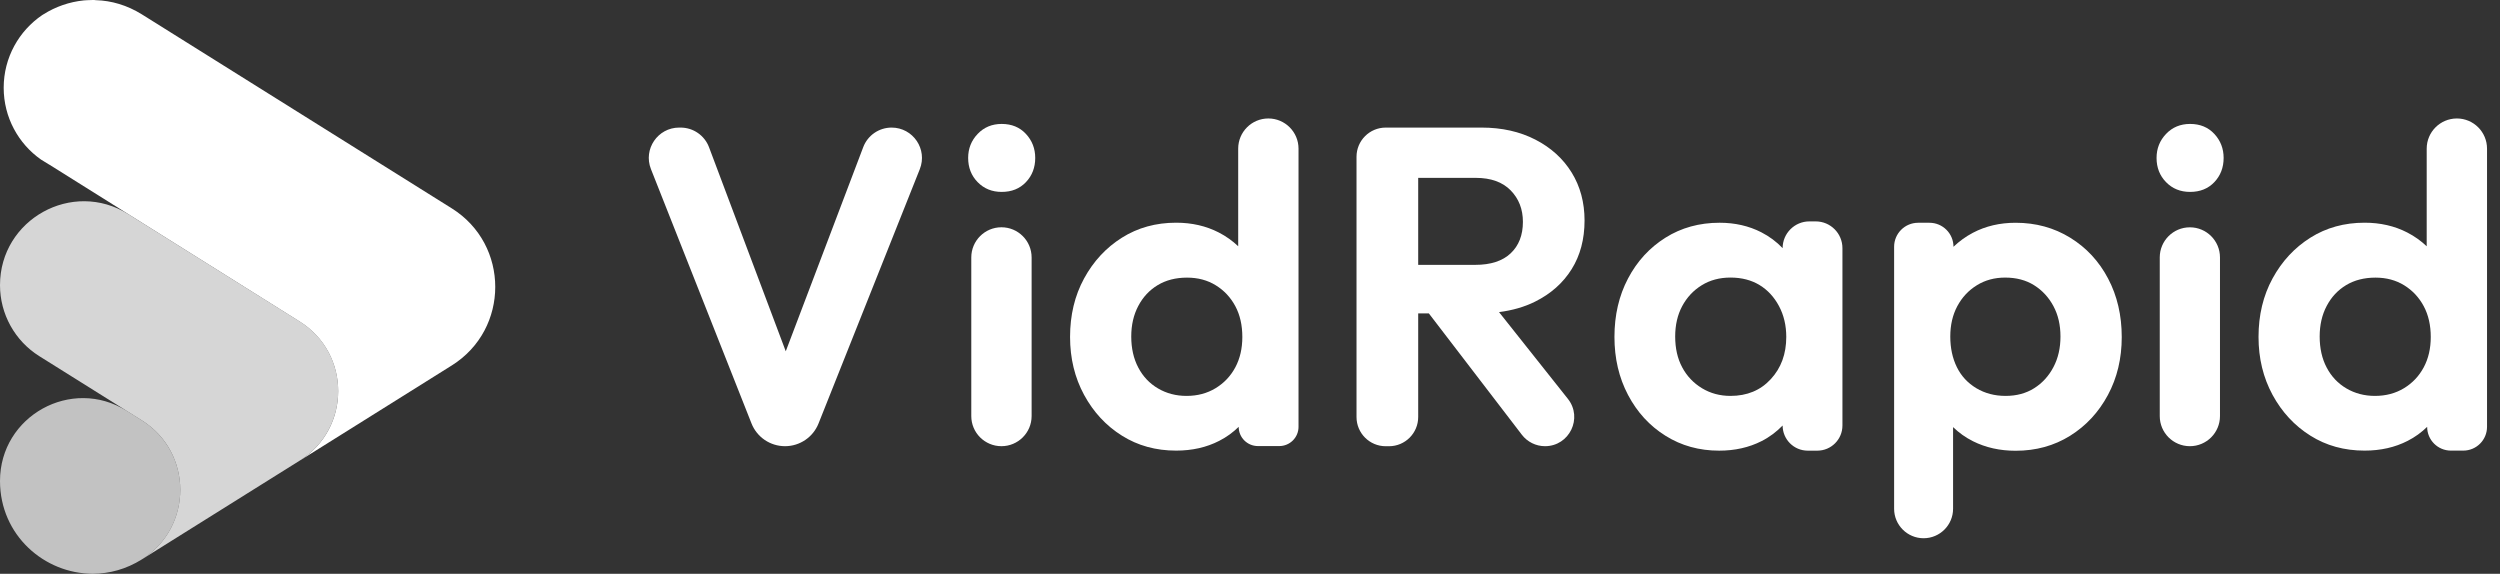 <svg width="122" height="28" viewBox="0 0 122 28" fill="none" xmlns="http://www.w3.org/2000/svg">
<rect x="0" y="0" width="122" height="28" fill="#333333" stroke="none"/>
<path opacity="0.7" d="M6.917 27.302C6.152 27.78 5.33 27.998 4.527 27.998C2.175 28.001 0 26.124 0 23.471C0 20.299 3.491 18.366 6.181 20.049L6.919 20.512C9.425 22.082 9.425 25.735 6.917 27.302Z" fill="white"/>
<path d="M22.05 17.832L20.051 19.084L14.628 22.479C17.132 20.905 17.129 17.259 14.623 15.689L2.419 8.042C2.399 8.031 2.379 8.022 2.359 8.007L2.001 7.787C0.898 7.013 0.18 5.728 0.18 4.282C0.18 2.806 0.927 1.505 2.063 0.734C2.083 0.723 2.103 0.709 2.123 0.698C2.712 0.325 3.388 0.091 4.089 0.02C4.144 0.016 4.202 0.011 4.258 0.009C4.347 0.004 4.438 0 4.527 0C4.578 0 4.627 0 4.68 0.009C5.434 0.029 6.201 0.253 6.919 0.698L22.05 10.17C24.874 11.94 24.874 16.062 22.05 17.832Z" fill="white"/>
<path opacity="0.8" d="M14.628 22.477L12.342 23.907L6.917 27.302C9.425 25.732 9.425 22.079 6.917 20.511L1.919 17.381C0.725 16.634 0 15.324 0 13.916C0 10.704 3.535 8.745 6.259 10.45L14.626 15.689C17.13 17.256 17.132 20.907 14.628 22.477Z" fill="white"/>
<path d="M38.345 17.143L34.601 7.186C34.383 6.608 33.831 6.226 33.213 6.226H33.144C32.099 6.226 31.381 7.279 31.766 8.251L36.673 20.663C36.938 21.334 37.587 21.774 38.309 21.774C39.03 21.774 39.677 21.336 39.944 20.667L44.886 8.256C45.273 7.282 44.557 6.226 43.51 6.226C42.894 6.226 42.343 6.606 42.125 7.182L38.345 17.143Z" fill="white"/>
<path d="M48.882 6.048C48.411 6.048 48.02 6.21 47.71 6.535C47.401 6.859 47.246 7.251 47.246 7.707C47.246 8.178 47.401 8.574 47.71 8.889C48.02 9.207 48.411 9.365 48.882 9.365C49.369 9.365 49.763 9.207 50.065 8.889C50.367 8.571 50.519 8.178 50.519 7.707C50.519 7.251 50.367 6.859 50.065 6.535C49.763 6.21 49.369 6.048 48.882 6.048Z" fill="white"/>
<path d="M48.871 21.774C49.682 21.774 50.343 21.116 50.343 20.303V12.563C50.343 11.751 49.684 11.091 48.871 11.091C48.059 11.091 47.399 11.749 47.399 12.563V20.305C47.399 21.116 48.057 21.774 48.871 21.774Z" fill="white"/>
<path d="M60.426 12.018C60.148 11.756 59.835 11.529 59.474 11.344C58.854 11.026 58.163 10.868 57.395 10.868C56.408 10.868 55.526 11.111 54.752 11.598C53.978 12.085 53.362 12.747 52.904 13.588C52.446 14.428 52.219 15.38 52.219 16.441C52.219 17.488 52.448 18.43 52.904 19.271C53.36 20.111 53.976 20.776 54.752 21.261C55.526 21.748 56.406 21.99 57.395 21.99C58.176 21.99 58.879 21.832 59.497 21.514C59.859 21.33 60.172 21.099 60.448 20.83C60.448 21.348 60.868 21.768 61.386 21.768H62.429C62.947 21.768 63.368 21.348 63.368 20.83V7.253C63.368 6.442 62.709 5.781 61.896 5.781C61.084 5.781 60.424 6.439 60.424 7.253V12.018H60.426ZM60.284 17.926C60.055 18.353 59.734 18.693 59.321 18.944C58.907 19.195 58.436 19.32 57.905 19.32C57.389 19.32 56.924 19.198 56.511 18.955C56.097 18.713 55.777 18.373 55.548 17.937C55.319 17.503 55.205 16.996 55.205 16.423C55.205 15.862 55.319 15.364 55.548 14.931C55.777 14.495 56.093 14.157 56.499 13.912C56.904 13.67 57.38 13.548 57.927 13.548C58.458 13.548 58.925 13.672 59.332 13.924C59.737 14.175 60.055 14.513 60.284 14.942C60.513 15.369 60.626 15.871 60.626 16.445C60.626 17.005 60.511 17.499 60.284 17.926Z" fill="white"/>
<path d="M74.914 14.719C75.681 14.337 76.275 13.81 76.695 13.138C77.115 12.467 77.326 11.675 77.326 10.761C77.326 9.877 77.115 9.096 76.695 8.416C76.275 7.738 75.685 7.204 74.925 6.813C74.165 6.423 73.293 6.226 72.303 6.226H69.206H68.41H67.623C66.836 6.226 66.198 6.864 66.198 7.651V20.351C66.198 21.138 66.836 21.776 67.623 21.776H67.783C68.57 21.776 69.208 21.138 69.208 20.351V15.293H69.727L74.267 21.216C74.536 21.567 74.954 21.774 75.396 21.774C76.588 21.774 77.253 20.398 76.513 19.464L73.153 15.231C73.798 15.148 74.387 14.982 74.914 14.719ZM69.208 8.68H72.017C72.753 8.68 73.322 8.883 73.72 9.29C74.118 9.696 74.318 10.208 74.318 10.826C74.318 11.475 74.118 11.987 73.72 12.362C73.322 12.738 72.746 12.925 71.994 12.925H69.208V8.68Z" fill="white"/>
<path d="M86.992 12.109C86.696 11.8 86.352 11.54 85.951 11.335C85.347 11.026 84.668 10.87 83.917 10.87C82.93 10.87 82.047 11.113 81.273 11.6C80.499 12.087 79.89 12.749 79.448 13.59C79.005 14.43 78.785 15.382 78.785 16.442C78.785 17.49 79.005 18.432 79.448 19.273C79.89 20.113 80.497 20.778 81.273 21.263C82.047 21.75 82.921 21.992 83.895 21.992C84.662 21.992 85.351 21.837 85.963 21.527C86.361 21.325 86.698 21.067 86.992 20.765C86.992 21.443 87.541 21.992 88.219 21.992H88.684C89.362 21.992 89.911 21.443 89.911 20.765V12.109C89.911 11.389 89.327 10.804 88.606 10.804H88.297C87.577 10.804 86.992 11.389 86.992 12.109ZM86.416 18.501C85.914 19.048 85.258 19.32 84.448 19.32C83.933 19.32 83.468 19.195 83.054 18.944C82.641 18.692 82.32 18.355 82.091 17.925C81.862 17.498 81.749 16.996 81.749 16.422C81.749 15.862 81.862 15.368 82.091 14.939C82.32 14.512 82.636 14.172 83.043 13.921C83.448 13.67 83.917 13.545 84.448 13.545C84.993 13.545 85.464 13.668 85.865 13.91C86.263 14.152 86.581 14.497 86.816 14.939C87.052 15.382 87.17 15.884 87.17 16.442C87.17 17.27 86.919 17.957 86.416 18.501Z" fill="white"/>
<path d="M101.026 11.6C100.237 11.114 99.348 10.871 98.361 10.871C97.593 10.871 96.9 11.033 96.281 11.358C95.921 11.547 95.608 11.778 95.33 12.043C95.33 11.396 94.805 10.871 94.158 10.871H93.605C92.957 10.871 92.433 11.396 92.433 12.043V24.828C92.433 25.622 93.078 26.266 93.871 26.266C94.665 26.266 95.31 25.622 95.31 24.828V20.843C95.592 21.115 95.912 21.348 96.284 21.533C96.902 21.842 97.596 21.997 98.363 21.997C99.35 21.997 100.235 21.755 101.018 21.268C101.798 20.781 102.414 20.118 102.865 19.278C103.317 18.438 103.541 17.495 103.541 16.448C103.541 15.387 103.319 14.435 102.876 13.595C102.432 12.75 101.816 12.087 101.026 11.6ZM100.208 17.915C99.979 18.351 99.666 18.693 99.268 18.945C98.87 19.196 98.405 19.32 97.874 19.32C97.342 19.32 96.866 19.196 96.446 18.945C96.026 18.693 95.708 18.351 95.494 17.915C95.281 17.481 95.174 16.983 95.174 16.423C95.174 15.863 95.288 15.369 95.517 14.94C95.746 14.513 96.061 14.173 96.468 13.922C96.873 13.67 97.335 13.546 97.851 13.546C98.396 13.546 98.87 13.67 99.268 13.922C99.666 14.173 99.979 14.511 100.208 14.94C100.437 15.367 100.551 15.861 100.551 16.423C100.551 16.986 100.437 17.481 100.208 17.915Z" fill="white"/>
<path d="M106.866 21.774C107.677 21.774 108.335 21.116 108.335 20.305V12.562C108.335 11.751 107.677 11.093 106.866 11.093C106.054 11.093 105.396 11.751 105.396 12.562V20.305C105.396 21.116 106.054 21.774 106.866 21.774Z" fill="white"/>
<path d="M106.876 6.048C106.405 6.048 106.013 6.21 105.704 6.535C105.395 6.859 105.24 7.251 105.24 7.707C105.24 8.178 105.395 8.574 105.704 8.889C106.013 9.207 106.405 9.365 106.876 9.365C107.363 9.365 107.757 9.207 108.059 8.889C108.361 8.571 108.513 8.178 108.513 7.707C108.513 7.251 108.361 6.859 108.059 6.535C107.757 6.21 107.363 6.048 106.876 6.048Z" fill="white"/>
<path d="M118.423 7.253V12.018C118.145 11.756 117.832 11.529 117.471 11.344C116.851 11.026 116.159 10.868 115.392 10.868C114.405 10.868 113.522 11.111 112.749 11.598C111.975 12.085 111.359 12.747 110.901 13.588C110.443 14.428 110.216 15.38 110.216 16.441C110.216 17.488 110.445 18.43 110.901 19.271C111.357 20.111 111.975 20.776 112.749 21.261C113.522 21.748 114.403 21.99 115.392 21.99C116.173 21.99 116.875 21.832 117.494 21.514C117.856 21.33 118.169 21.099 118.445 20.83C118.445 21.47 118.963 21.99 119.606 21.99H120.206C120.847 21.99 121.367 21.472 121.367 20.83V7.253C121.367 6.442 120.709 5.781 119.895 5.781C119.081 5.783 118.423 6.442 118.423 7.253ZM118.278 17.926C118.049 18.353 117.729 18.693 117.316 18.944C116.902 19.195 116.431 19.32 115.899 19.32C115.384 19.32 114.919 19.198 114.505 18.955C114.092 18.713 113.771 18.373 113.542 17.937C113.313 17.503 113.2 16.996 113.2 16.423C113.2 15.862 113.313 15.364 113.542 14.931C113.771 14.495 114.087 14.157 114.494 13.912C114.899 13.67 115.375 13.548 115.922 13.548C116.453 13.548 116.92 13.672 117.327 13.924C117.731 14.175 118.049 14.513 118.278 14.942C118.507 15.369 118.621 15.871 118.621 16.445C118.621 17.005 118.507 17.499 118.278 17.926Z" fill="white"/>
</svg>
